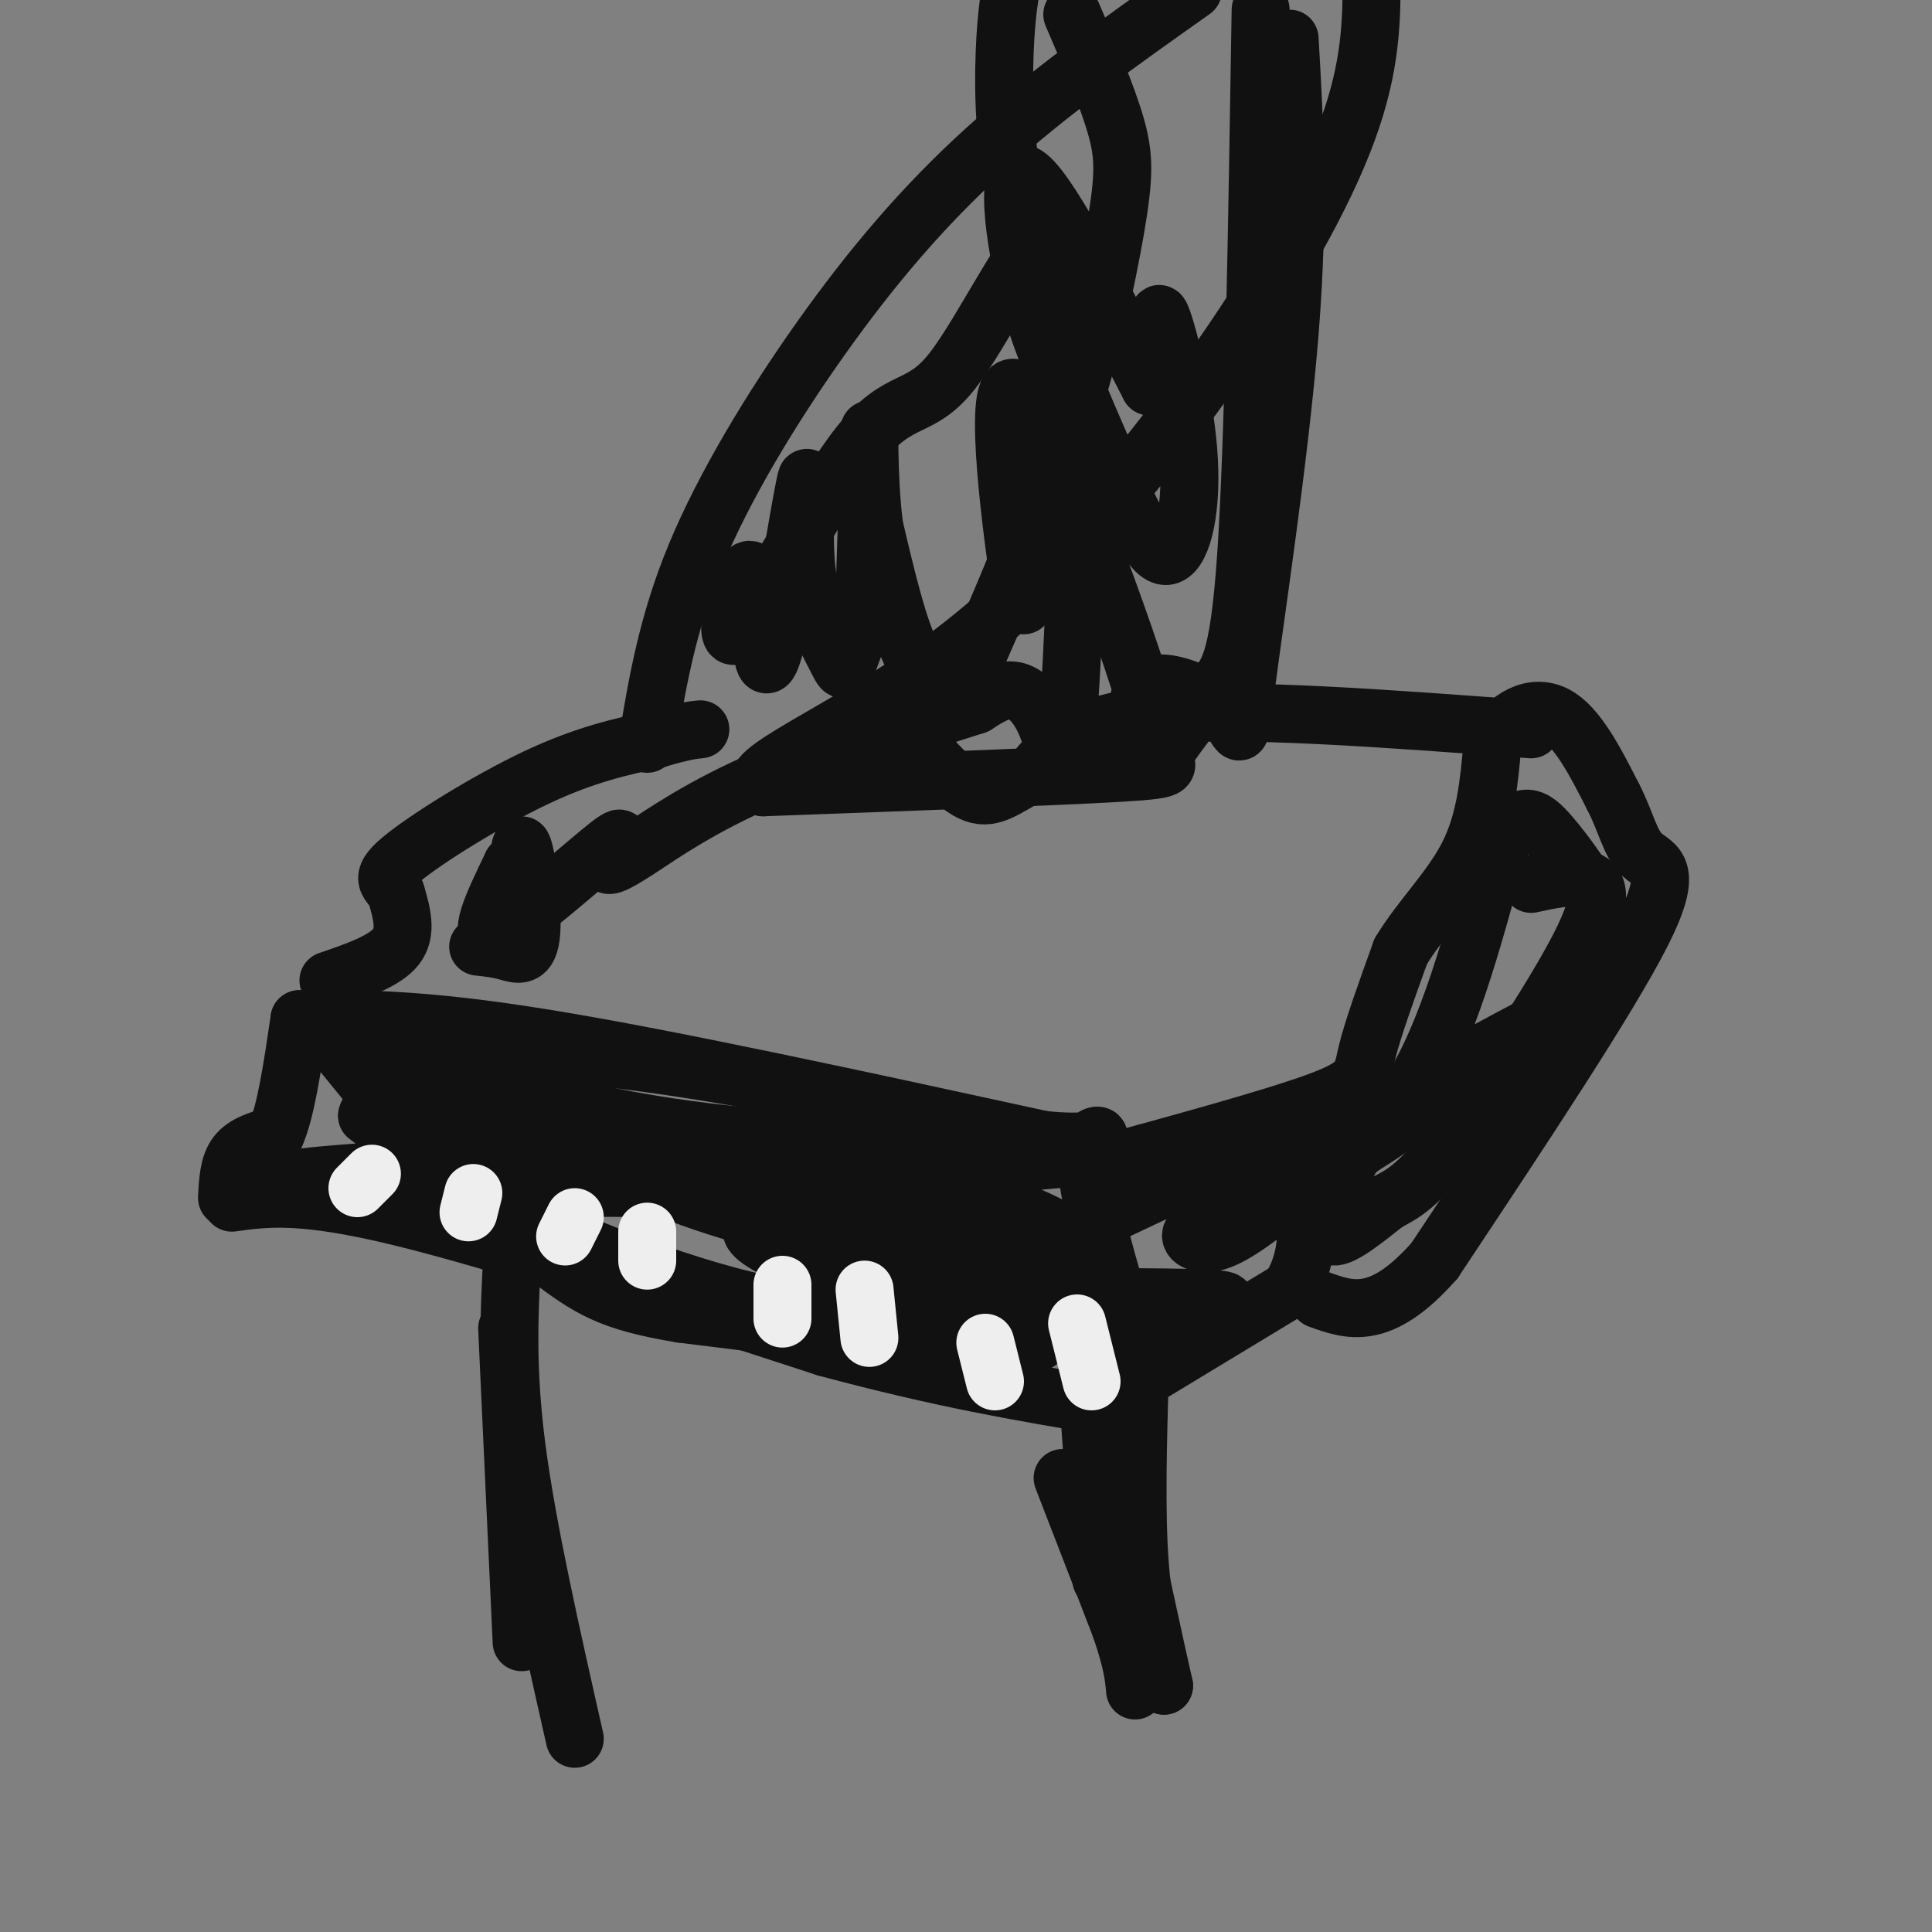 <svg viewBox='0 0 400 400' version='1.1' xmlns='http://www.w3.org/2000/svg' xmlns:xlink='http://www.w3.org/1999/xlink'><rect x="0" y="0" width="400" height="400" fill="#808080" stroke="none"/><g fill='none' stroke='#111111' stroke-width='12' stroke-linecap='round' stroke-linejoin='round'><path d='M108,340c0.000,0.000 -3.000,-65.000 -3,-65'/><path d='M48,249c7.250,-1.000 14.500,-2.000 35,3c20.500,5.000 54.250,16.000 88,27'/><path d='M171,279c24.167,6.500 40.583,9.250 57,12'/><path d='M225,285c0.000,0.000 3.000,42.000 3,42'/><path d='M47,248c0.167,-3.417 0.333,-6.833 2,-9c1.667,-2.167 4.833,-3.083 8,-4'/><path d='M57,235c2.167,-4.667 3.583,-14.333 5,-24'/><path d='M62,211c12.667,-0.083 25.333,-0.167 51,4c25.667,4.167 64.333,12.583 103,21'/><path d='M216,236c17.578,1.800 10.022,-4.200 9,2c-1.022,6.200 4.489,24.600 10,43'/><path d='M235,281c1.833,7.667 1.417,5.333 1,3'/><path d='M236,284c-0.417,14.583 -0.833,29.167 0,40c0.833,10.833 2.917,17.917 5,25'/><path d='M241,349c-1.167,-5.000 -6.583,-30.000 -12,-55'/><path d='M229,290c0.000,0.000 38.000,-23.000 38,-23'/><path d='M267,267c6.179,-9.452 2.625,-21.583 0,-27c-2.625,-5.417 -4.321,-4.119 -9,-3c-4.679,1.119 -12.339,2.060 -20,3'/><path d='M238,240c-3.500,0.667 -2.250,0.833 -1,1'/><path d='M225,242c19.311,-5.267 38.622,-10.533 48,-14c9.378,-3.467 8.822,-5.133 10,-10c1.178,-4.867 4.089,-12.933 7,-21'/><path d='M290,197c3.978,-6.689 10.422,-12.911 14,-20c3.578,-7.089 4.289,-15.044 5,-23'/><path d='M309,154c3.133,-5.667 8.467,-8.333 13,-6c4.533,2.333 8.267,9.667 12,17'/><path d='M334,165c2.702,5.202 3.458,9.708 6,12c2.542,2.292 6.869,2.369 0,16c-6.869,13.631 -24.935,40.815 -43,68'/><path d='M297,261c-11.167,12.667 -17.583,10.333 -24,8'/><path d='M317,151c-29.917,-2.250 -59.833,-4.500 -77,-3c-17.167,1.500 -21.583,6.750 -26,12'/><path d='M214,160c-6.267,3.422 -8.933,5.978 -13,4c-4.067,-1.978 -9.533,-8.489 -15,-15'/><path d='M68,203c5.833,-2.000 11.667,-4.000 14,-7c2.333,-3.000 1.167,-7.000 0,-11'/><path d='M82,185c-1.143,-2.369 -4.000,-2.792 1,-7c5.000,-4.208 17.857,-12.202 28,-17c10.143,-4.798 17.571,-6.399 25,-8'/><path d='M136,153c5.667,-1.667 7.333,-1.833 9,-2'/><path d='M134,154c2.042,-12.357 4.083,-24.714 10,-39c5.917,-14.286 15.708,-30.500 26,-45c10.292,-14.500 21.083,-27.286 34,-39c12.917,-11.714 27.958,-22.357 43,-33'/><path d='M261,2c-0.711,44.889 -1.422,89.778 -3,113c-1.578,23.222 -4.022,24.778 -7,28c-2.978,3.222 -6.489,8.111 -10,13'/><path d='M241,156c-0.267,2.778 4.067,3.222 -9,4c-13.067,0.778 -43.533,1.889 -74,3'/><path d='M158,163c-5.668,-2.847 17.161,-11.464 38,-27c20.839,-15.536 39.687,-37.990 54,-58c14.313,-20.010 24.089,-37.574 29,-51c4.911,-13.426 4.955,-22.713 5,-32'/><path d='M267,8c1.026,17.745 2.052,35.489 0,61c-2.052,25.511 -7.181,58.788 -9,73c-1.819,14.212 -0.328,9.360 -5,5c-4.672,-4.360 -15.506,-8.226 -17,-3c-1.494,5.226 6.352,19.545 2,4c-4.352,-15.545 -20.902,-60.954 -27,-67c-6.098,-6.046 -1.742,27.273 0,39c1.742,11.727 0.871,1.864 0,-8'/><path d='M211,112c-0.005,-5.314 -0.017,-14.599 3,-13c3.017,1.599 9.063,14.083 12,15c2.937,0.917 2.767,-9.734 0,-19c-2.767,-9.266 -8.130,-17.149 -12,-30c-3.870,-12.851 -6.249,-30.672 -2,-29c4.249,1.672 15.124,22.836 26,44'/><path d='M238,80c4.079,2.101 1.275,-14.647 2,-15c0.725,-0.353 4.977,15.689 6,28c1.023,12.311 -1.185,20.893 -4,22c-2.815,1.107 -6.239,-5.260 -12,-18c-5.761,-12.740 -13.859,-31.853 -18,-48c-4.141,-16.147 -4.326,-29.328 -4,-38c0.326,-8.672 1.163,-12.836 2,-17'/><path d='M222,3c3.599,8.374 7.198,16.748 9,23c1.802,6.252 1.808,10.381 0,21c-1.808,10.619 -5.429,27.730 -12,47c-6.571,19.270 -16.091,40.701 -20,49c-3.909,8.299 -2.206,3.465 -3,1c-0.794,-2.465 -4.084,-2.561 -7,-8c-2.916,-5.439 -5.458,-16.219 -8,-27'/><path d='M181,109c-1.397,-10.709 -0.889,-23.983 -1,-19c-0.111,4.983 -0.840,28.221 -1,33c-0.160,4.779 0.249,-8.903 1,-13c0.751,-4.097 1.844,1.390 1,8c-0.844,6.610 -3.627,14.343 -5,18c-1.373,3.657 -1.337,3.238 -3,0c-1.663,-3.238 -5.025,-9.295 -6,-18c-0.975,-8.705 0.436,-20.059 0,-19c-0.436,1.059 -2.718,14.529 -5,28'/><path d='M162,127c-1.623,7.838 -3.180,13.432 -4,9c-0.820,-4.432 -0.903,-18.892 -3,-18c-2.097,0.892 -6.208,17.134 -2,13c4.208,-4.134 16.736,-28.644 25,-39c8.264,-10.356 12.263,-6.557 19,-15c6.737,-8.443 16.210,-29.126 21,-30c4.790,-0.874 4.895,18.063 5,37'/><path d='M223,84c0.477,20.474 -0.831,53.158 -2,66c-1.169,12.842 -2.199,5.842 -4,1c-1.801,-4.842 -4.372,-7.526 -7,-8c-2.628,-0.474 -5.314,1.263 -8,3'/><path d='M202,146c-9.463,3.021 -29.120,9.072 -43,15c-13.880,5.928 -21.982,11.732 -27,15c-5.018,3.268 -6.953,4.000 -6,2c0.953,-2.000 4.795,-6.731 0,-3c-4.795,3.731 -18.227,15.923 -23,18c-4.773,2.077 -0.886,-5.962 3,-14'/><path d='M106,179c0.679,0.936 0.875,10.276 1,9c0.125,-1.276 0.178,-13.167 1,-13c0.822,0.167 2.414,12.391 2,18c-0.414,5.609 -2.832,4.603 -5,4c-2.168,-0.603 -4.084,-0.801 -6,-1'/><path d='M79,218c-5.333,-0.083 -10.667,-0.167 -3,0c7.667,0.167 28.333,0.583 49,1'/><path d='M125,219c20.190,2.212 46.164,7.242 63,11c16.836,3.758 24.533,6.242 19,9c-5.533,2.758 -24.295,5.788 -36,7c-11.705,1.212 -16.352,0.606 -21,0'/><path d='M150,246c-24.244,-0.044 -74.356,-0.156 -87,-1c-12.644,-0.844 12.178,-2.422 37,-4'/><path d='M100,241c16.607,-0.964 39.625,-1.375 65,2c25.375,3.375 53.107,10.536 52,13c-1.107,2.464 -31.054,0.232 -61,-2'/><path d='M156,254c-3.622,2.711 17.822,10.489 29,14c11.178,3.511 12.089,2.756 13,2'/><path d='M198,270c7.000,0.578 18.000,1.022 12,1c-6.000,-0.022 -29.000,-0.511 -52,-1'/><path d='M158,270c-19.286,-4.060 -41.500,-13.708 -53,-19c-11.500,-5.292 -12.286,-6.226 -17,-12c-4.714,-5.774 -13.357,-16.387 -22,-27'/><path d='M66,212c3.917,-1.071 24.708,9.750 47,16c22.292,6.250 46.083,7.929 65,9c18.917,1.071 32.958,1.536 47,2'/><path d='M225,239c1.683,0.750 -17.611,1.624 -25,3c-7.389,1.376 -2.874,3.255 4,6c6.874,2.745 16.107,6.356 18,9c1.893,2.644 -3.553,4.322 -9,6'/><path d='M213,263c-8.393,2.060 -24.875,4.208 -15,5c9.875,0.792 46.107,0.226 54,1c7.893,0.774 -12.554,2.887 -33,5'/><path d='M219,274c-4.867,2.200 -0.533,5.200 -12,5c-11.467,-0.200 -38.733,-3.600 -66,-7'/><path d='M141,272c-14.844,-2.467 -18.956,-5.133 -28,-12c-9.044,-6.867 -23.022,-17.933 -37,-29'/><path d='M76,231c0.652,-4.471 20.782,-1.148 34,3c13.218,4.148 19.522,9.122 33,14c13.478,4.878 34.129,9.659 46,12c11.871,2.341 14.963,2.240 19,1c4.037,-1.240 9.018,-3.620 14,-6'/><path d='M222,255c11.643,-5.500 33.750,-16.250 49,-22c15.250,-5.750 23.643,-6.500 21,-3c-2.643,3.500 -16.321,11.250 -30,19'/><path d='M262,249c-8.155,4.060 -13.542,4.708 -15,6c-1.458,1.292 1.012,3.226 5,2c3.988,-1.226 9.494,-5.613 15,-10'/><path d='M267,247c7.089,-4.000 17.311,-9.000 25,-21c7.689,-12.000 12.844,-31.000 18,-50'/><path d='M310,176c4.690,-9.190 7.417,-7.167 11,-3c3.583,4.167 8.024,10.476 10,15c1.976,4.524 1.488,7.262 1,10'/><path d='M332,198c1.491,2.344 4.717,3.206 -3,8c-7.717,4.794 -26.378,13.522 -37,21c-10.622,7.478 -13.206,13.706 -15,19c-1.794,5.294 -2.798,9.656 -1,10c1.798,0.344 6.399,-3.328 11,-7'/><path d='M287,249c3.348,-1.829 6.217,-2.903 14,-13c7.783,-10.097 20.480,-29.219 26,-40c5.520,-10.781 3.863,-13.223 1,-14c-2.863,-0.777 -6.931,0.112 -11,1'/><path d='M220,306c0.000,0.000 12.000,31.000 12,31'/><path d='M232,337c2.500,7.333 2.750,10.167 3,13'/><path d='M106,261c-0.583,11.250 -1.167,22.500 1,39c2.167,16.500 7.083,38.250 12,60'/></g>
<g fill='none' stroke='#EEEEEE' stroke-width='12' stroke-linecap='round' stroke-linejoin='round'><path d='M77,243c0.000,0.000 -3.000,3.000 -3,3'/><path d='M98,247c0.000,0.000 -1.000,4.000 -1,4'/><path d='M119,252c0.000,0.000 -2.000,4.000 -2,4'/><path d='M134,255c0.000,0.000 0.000,6.000 0,6'/><path d='M162,266c0.000,0.000 0.000,7.000 0,7'/><path d='M179,267c0.000,0.000 1.000,10.000 1,10'/><path d='M204,278c0.000,0.000 2.000,8.000 2,8'/><path d='M223,274c0.000,0.000 3.000,12.000 3,12'/></g>
</svg>